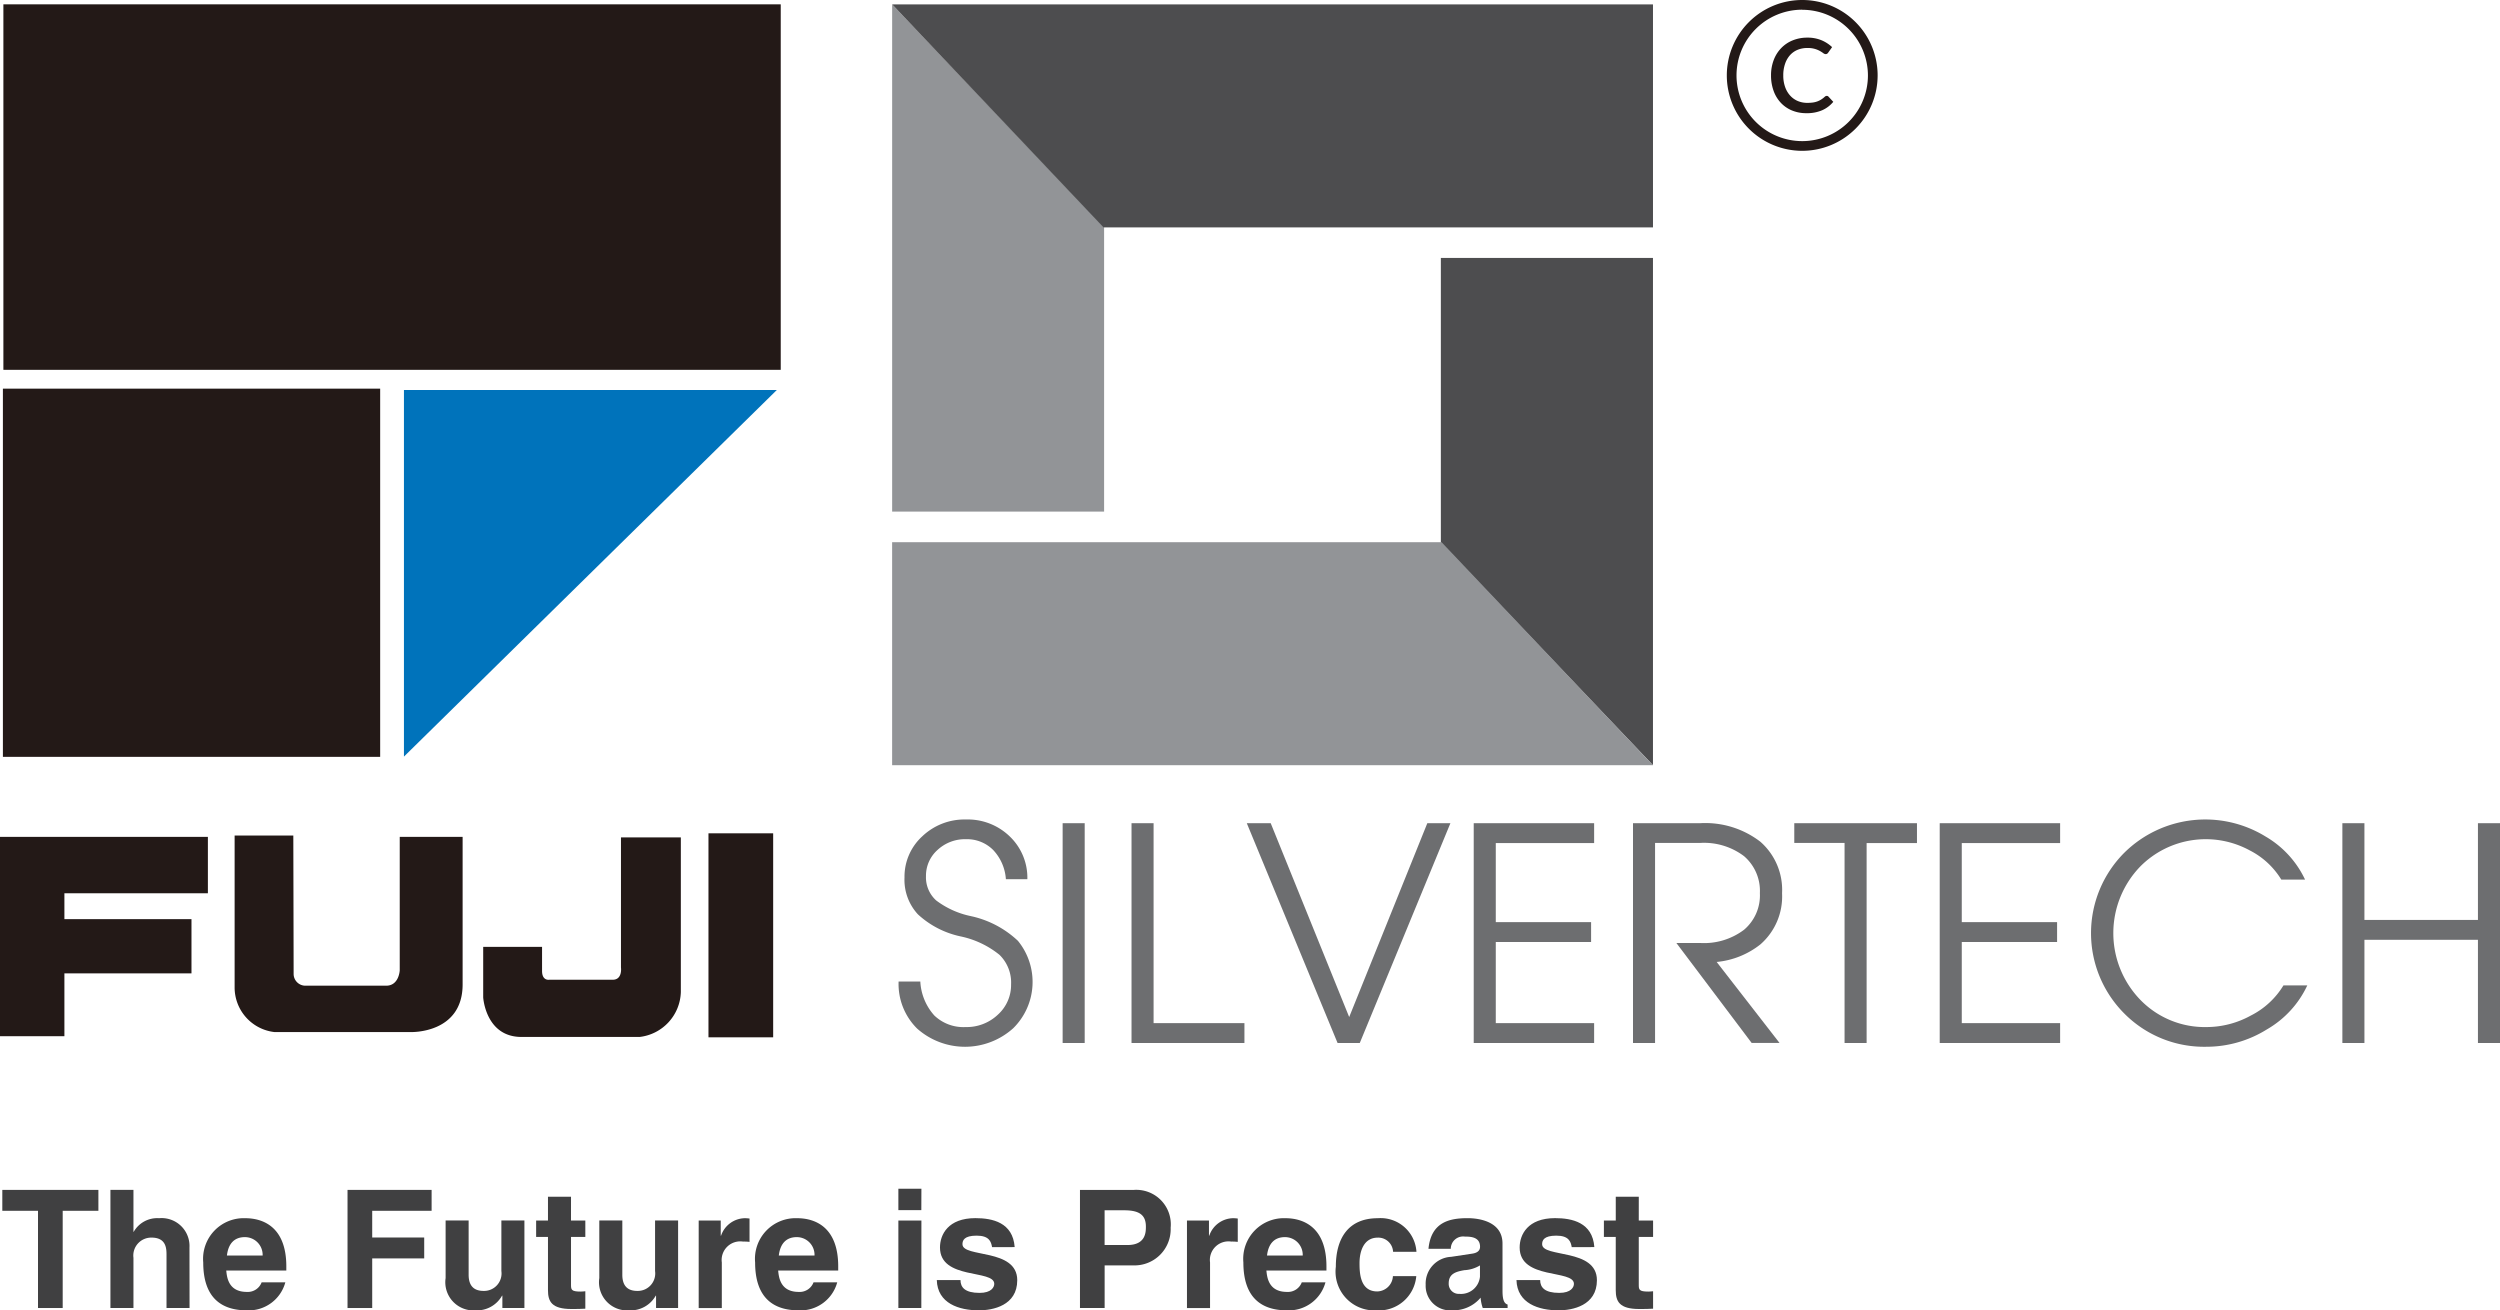 <svg xmlns="http://www.w3.org/2000/svg" xmlns:xlink="http://www.w3.org/1999/xlink" width="153.333" height="80.367" viewBox="0 0 153.333 80.367">
  <defs>
    <clipPath id="clip-path">
      <rect id="Rectangle_4" data-name="Rectangle 4" width="153.333" height="80.367" transform="translate(0 0)" fill="none"/>
    </clipPath>
  </defs>
  <g id="Group_3" data-name="Group 3" transform="translate(0 0)">
    <path id="Path_1" data-name="Path 1" d="M54.718,31.379h13V13.918L54.718.269Z" fill="#929497"/>
    <path id="Path_2" data-name="Path 2" d="M54.718.268,67.683,13.946h33.7V.268Z" fill="#4d4d4f"/>
    <path id="Path_3" data-name="Path 3" d="M88.372,33.283V15.821h13.01V46.933Z" fill="#4d4d4f"/>
    <path id="Path_4" data-name="Path 4" d="M101.381,46.933H54.717V33.256h33.7Z" fill="#929497"/>
    <rect id="Rectangle_1" data-name="Rectangle 1" width="47.677" height="22.417" transform="translate(0.208 0.266)" fill="#231917"/>
    <rect id="Rectangle_2" data-name="Rectangle 2" width="23.139" height="22.583" transform="translate(0.178 23.837)" fill="#231917"/>
    <path id="Path_5" data-name="Path 5" d="M47.644,23.921H24.775V46.405Z" fill="#0073bb"/>
    <path id="Path_6" data-name="Path 6" d="M0,51.328V63.554H3.95V59.7h7.794V56.374H3.95V54.787h8.8V51.328Z" fill="#231917"/>
    <g id="Group_2" data-name="Group 2">
      <g id="Group_1" data-name="Group 1" clip-path="url(#clip-path)">
        <path id="Path_7" data-name="Path 7" d="M24.517,59.514s-.039.942-.833.942H18.709a.724.724,0,0,1-.7-.708c0-.668-.019-8.5-.019-8.5h-3.6v9.305A2.755,2.755,0,0,0,16.831,63.3H25.2s3.174.11,3.174-2.922V51.328H24.517Z" fill="#231917"/>
        <path id="Path_8" data-name="Path 8" d="M38.086,59.337s.106.754-.507.754h-3.9s-.433.076-.433-.54V58.075H29.636v3.1s.145,2.424,2.345,2.424h7.255a2.857,2.857,0,0,0,2.522-2.752V51.361H38.086Z" fill="#231917"/>
        <rect id="Rectangle_3" data-name="Rectangle 3" width="3.968" height="12.512" transform="translate(43.453 51.11)" fill="#231917"/>
        <path id="Path_9" data-name="Path 9" d="M3.845,80.225H2.331V74.262H.142V72.98H6.035v1.282H3.845Z" fill="#404041"/>
        <path id="Path_10" data-name="Path 10" d="M11.626,80.225H10.213V76.966c0-.394-.02-1.06-.918-1.06a1.1,1.1,0,0,0-1.11,1.241v3.078H6.773V72.98H8.185v2.573H8.2a1.657,1.657,0,0,1,1.554-.837,1.713,1.713,0,0,1,1.867,1.8Z" fill="#404041"/>
        <path id="Path_11" data-name="Path 11" d="M17.5,78.651a2.325,2.325,0,0,1-2.361,1.716c-1.513,0-2.674-.727-2.674-2.936a2.494,2.494,0,0,1,2.573-2.715c1.06,0,2.523.5,2.523,2.957v.252H13.877c.04.4.121,1.312,1.261,1.312a.907.907,0,0,0,.908-.586Zm-1.392-1.644a1.087,1.087,0,0,0-1.09-1.13c-.666,0-1.019.424-1.1,1.13Z" fill="#404041"/>
        <path id="Path_12" data-name="Path 12" d="M22.829,80.225H21.315V72.98h5.157v1.282H22.829V75.9h3.189v1.282H22.829Z" fill="#404041"/>
        <path id="Path_13" data-name="Path 13" d="M32.164,80.225H30.812v-.757h-.02a1.769,1.769,0,0,1-1.635.9,1.727,1.727,0,0,1-1.826-1.977V74.857h1.412v3.33c0,.827.485.989.919.989a1.071,1.071,0,0,0,1.089-1.221v-3.1h1.413Z" fill="#404041"/>
        <path id="Path_14" data-name="Path 14" d="M35.021,74.858H35.9v1.009h-.878v2.916c0,.313.01.434.585.434.091,0,.192-.01.293-.02v1.069c-.222.01-.444.02-.666.02h-.182c-1.221,0-1.443-.464-1.443-1.16V75.867h-.726V74.858h.726V73.4h1.413Z" fill="#404041"/>
        <path id="Path_15" data-name="Path 15" d="M41.59,80.225H40.238v-.757h-.02a1.769,1.769,0,0,1-1.635.9,1.727,1.727,0,0,1-1.826-1.977V74.857h1.412v3.33c0,.827.485.989.919.989a1.071,1.071,0,0,0,1.089-1.221v-3.1H41.59Z" fill="#404041"/>
        <path id="Path_16" data-name="Path 16" d="M42.853,74.858h1.352v.928h.02a1.572,1.572,0,0,1,1.473-1.07,2.508,2.508,0,0,1,.273.021v1.432a2.807,2.807,0,0,0-.4-.019,1.141,1.141,0,0,0-1.3,1.281v2.795H42.853Z" fill="#404041"/>
        <path id="Path_17" data-name="Path 17" d="M51.349,78.651a2.325,2.325,0,0,1-2.361,1.716c-1.513,0-2.674-.727-2.674-2.936a2.494,2.494,0,0,1,2.573-2.715c1.06,0,2.523.5,2.523,2.957v.252H47.727c.041.4.121,1.312,1.261,1.312a.907.907,0,0,0,.908-.586Zm-1.392-1.644a1.087,1.087,0,0,0-1.09-1.13c-.666,0-1.019.424-1.1,1.13Z" fill="#404041"/>
        <path id="Path_18" data-name="Path 18" d="M56.508,74.222H55.1V72.91h1.413Zm0,6H55.1V74.858h1.413Z" fill="#404041"/>
        <path id="Path_19" data-name="Path 19" d="M60.847,76.492c-.06-.343-.181-.706-.948-.706s-.868.292-.868.525c0,.847,3.36.231,3.36,2.209,0,1.564-1.513,1.847-2.351,1.847-1.221,0-2.543-.424-2.583-1.857H58.91c0,.454.282.787,1.171.787.726,0,.9-.353.9-.554,0-.9-3.329-.223-3.329-2.231,0-.786.494-1.8,2.169-1.8,1.049,0,2.3.263,2.412,1.776Z" fill="#404041"/>
        <path id="Path_20" data-name="Path 20" d="M67.751,80.225H66.238V72.981h3.309A2.118,2.118,0,0,1,71.8,75.3a2.22,2.22,0,0,1-2.31,2.31H67.751Zm1.4-3.864c1.13,0,1.13-.807,1.13-1.13,0-.706-.394-1-1.332-1h-1.2v2.129Z" fill="#404041"/>
        <path id="Path_21" data-name="Path 21" d="M72.8,74.858H74.15v.928h.02a1.572,1.572,0,0,1,1.473-1.07,2.508,2.508,0,0,1,.273.021v1.432a2.807,2.807,0,0,0-.4-.019,1.141,1.141,0,0,0-1.3,1.281v2.795H72.8Z" fill="#404041"/>
        <path id="Path_22" data-name="Path 22" d="M81.294,78.651a2.325,2.325,0,0,1-2.361,1.716c-1.513,0-2.673-.727-2.673-2.936a2.494,2.494,0,0,1,2.572-2.715c1.06,0,2.523.5,2.523,2.957v.252H77.672c.041.4.121,1.312,1.261,1.312a.907.907,0,0,0,.908-.586ZM79.9,77.007a1.087,1.087,0,0,0-1.09-1.13c-.666,0-1.019.424-1.1,1.13Z" fill="#404041"/>
        <path id="Path_23" data-name="Path 23" d="M86.865,78.268a2.3,2.3,0,0,1-2.452,2.1,2.379,2.379,0,0,1-2.482-2.674c0-1.736.757-2.977,2.573-2.977a2.2,2.2,0,0,1,2.371,2.059H85.442a.91.91,0,0,0-.938-.868c-.888,0-1.12.888-1.12,1.554,0,.585.02,1.746,1.089,1.746a.985.985,0,0,0,.959-.939Z" fill="#404041"/>
        <path id="Path_24" data-name="Path 24" d="M92.154,79.176c0,.636.141.777.312.837v.212H90.943a2.34,2.34,0,0,1-.131-.635,2.185,2.185,0,0,1-1.736.776A1.507,1.507,0,0,1,87.441,78.8a1.641,1.641,0,0,1,1.565-1.715l1.27-.192c.223-.03.5-.121.5-.423,0-.6-.565-.626-.928-.626a.758.758,0,0,0-.867.747H87.613c.161-1.645,1.3-1.877,2.4-1.877.757,0,2.14.232,2.14,1.554Zm-1.383-1.564a2.05,2.05,0,0,1-.958.292c-.526.091-.959.222-.959.808a.616.616,0,0,0,.656.645A1.169,1.169,0,0,0,90.771,78.3Z" fill="#404041"/>
        <path id="Path_25" data-name="Path 25" d="M96.4,76.492c-.06-.343-.181-.706-.948-.706s-.868.292-.868.525c0,.847,3.36.231,3.36,2.209,0,1.564-1.513,1.847-2.351,1.847-1.221,0-2.543-.424-2.583-1.857h1.453c0,.454.282.787,1.171.787.726,0,.9-.353.9-.554,0-.9-3.329-.223-3.329-2.231,0-.786.494-1.8,2.169-1.8,1.049,0,2.3.263,2.412,1.776Z" fill="#404041"/>
        <path id="Path_26" data-name="Path 26" d="M100.511,74.858h.878v1.009h-.878v2.916c0,.313.01.434.585.434.091,0,.192-.01.293-.02v1.069c-.222.01-.444.02-.666.02h-.181c-1.221,0-1.443-.464-1.443-1.16V75.867h-.727V74.858H99.1V73.4h1.412Z" fill="#404041"/>
        <path id="Path_27" data-name="Path 27" d="M87.542,50.49,82.75,62.379,77.937,50.49H76.47l5.567,13.479H83.4L88.958,50.49H87.542Z" fill="#6d6e70"/>
        <path id="Path_28" data-name="Path 28" d="M70.753,50.49H69.4V63.969h6.925V62.751H70.753Z" fill="#6d6e70"/>
        <path id="Path_29" data-name="Path 29" d="M90.388,63.969h7.385V62.751H91.741V57.777h5.846V56.558H91.741v-4.85h6.032V50.49H90.388Z" fill="#6d6e70"/>
        <path id="Path_30" data-name="Path 30" d="M65.175,50.49V63.969h1.353V50.49H65.175Z" fill="#6d6e70"/>
        <path id="Path_31" data-name="Path 31" d="M59.535,56.186a5.309,5.309,0,0,1-2.117-.96,1.907,1.907,0,0,1-.625-1.488,2.113,2.113,0,0,1,.712-1.611,2.468,2.468,0,0,1,1.741-.656,2.264,2.264,0,0,1,1.668.661,2.892,2.892,0,0,1,.78,1.792h1.317a3.5,3.5,0,0,0-1.075-2.618,3.7,3.7,0,0,0-2.69-1.044,3.752,3.752,0,0,0-2.675,1.028,3.352,3.352,0,0,0-1.095,2.531,3.121,3.121,0,0,0,.821,2.257,5.561,5.561,0,0,0,2.613,1.353A5.618,5.618,0,0,1,61.3,58.562a2.374,2.374,0,0,1,.713,1.813,2.45,2.45,0,0,1-.806,1.854,2.785,2.785,0,0,1-1.988.764,2.577,2.577,0,0,1-1.916-.712,3.375,3.375,0,0,1-.857-2.082H55.114a3.847,3.847,0,0,0,1.137,2.887,4.417,4.417,0,0,0,5.892-.02,3.986,3.986,0,0,0,.29-5.361,6.065,6.065,0,0,0-2.9-1.519" fill="#6d6e70"/>
        <path id="Path_32" data-name="Path 32" d="M109.3,54.782a3.924,3.924,0,0,0-1.332-3.156,5.538,5.538,0,0,0-3.7-1.136h-4.111V63.969h1.353V51.7h2.758a4.07,4.07,0,0,1,2.7.811,2.806,2.806,0,0,1,.971,2.268,2.762,2.762,0,0,1-.971,2.246,4.07,4.07,0,0,1-2.7.811h-1.451l4.617,6.13h1.709L105.288,59a5.086,5.086,0,0,0,2.68-1.075,3.9,3.9,0,0,0,1.332-3.139" fill="#6d6e70"/>
        <path id="Path_33" data-name="Path 33" d="M118.969,63.969h7.385V62.751h-6.032V57.777h5.846V56.558h-5.846v-4.85h6.032V50.49h-7.385Z" fill="#6d6e70"/>
        <path id="Path_34" data-name="Path 34" d="M152.657,50.49h-.677v5.934h-6.962V50.49h-1.353V63.969h1.353V57.643h6.962v6.326h1.353V50.49Z" fill="#6d6e70"/>
        <path id="Path_35" data-name="Path 35" d="M138.072,62.275a5.64,5.64,0,0,1-2.737.718,5.51,5.51,0,0,1-4.06-1.668,5.881,5.881,0,0,1,0-8.186,5.651,5.651,0,0,1,6.719-.976,4.826,4.826,0,0,1,1.926,1.787h1.457a6.032,6.032,0,0,0-2.432-2.649,7.065,7.065,0,0,0-8.635.981,6.976,6.976,0,0,0,0,9.9,6.892,6.892,0,0,0,5.025,2.019,7.006,7.006,0,0,0,3.7-1.064,6.081,6.081,0,0,0,2.479-2.7h-1.462a4.944,4.944,0,0,1-1.977,1.838" fill="#6d6e70"/>
        <path id="Path_36" data-name="Path 36" d="M110.049,51.1v.6h3.084V63.969h1.353V51.708h3.088V50.49h-7.525Z" fill="#6d6e70"/>
        <path id="Path_37" data-name="Path 37" d="M112.048,5.881a.136.136,0,0,1,.1.048l.293.317a1.859,1.859,0,0,1-.68.515,2.336,2.336,0,0,1-.964.181,2.268,2.268,0,0,1-.9-.171,1.969,1.969,0,0,1-.685-.479,2.106,2.106,0,0,1-.436-.732,2.741,2.741,0,0,1-.153-.935,2.613,2.613,0,0,1,.162-.936,2.136,2.136,0,0,1,.457-.734,2.036,2.036,0,0,1,.705-.477,2.353,2.353,0,0,1,.9-.17,2.209,2.209,0,0,1,.867.159,2.154,2.154,0,0,1,.654.423l-.243.344a.244.244,0,0,1-.06.06.161.161,0,0,1-.094.025.253.253,0,0,1-.143-.059,2.237,2.237,0,0,0-.2-.129,1.5,1.5,0,0,0-.779-.187,1.538,1.538,0,0,0-.6.113,1.286,1.286,0,0,0-.466.331,1.533,1.533,0,0,0-.3.529,2.131,2.131,0,0,0-.109.708,2.079,2.079,0,0,0,.114.713,1.529,1.529,0,0,0,.312.529,1.32,1.32,0,0,0,.465.329,1.476,1.476,0,0,0,.576.113,2.633,2.633,0,0,0,.339-.02,1.384,1.384,0,0,0,.275-.066,1.277,1.277,0,0,0,.238-.115,1.459,1.459,0,0,0,.222-.17.189.189,0,0,1,.126-.057" fill="#231917"/>
        <path id="Path_38" data-name="Path 38" d="M110.537,9.25a4.625,4.625,0,1,1,4.624-4.624,4.629,4.629,0,0,1-4.624,4.624m0-8.655a4.03,4.03,0,1,0,4.029,4.031A4.035,4.035,0,0,0,110.537.6" fill="#231917"/>
      </g>
    </g>
  </g>
</svg>
